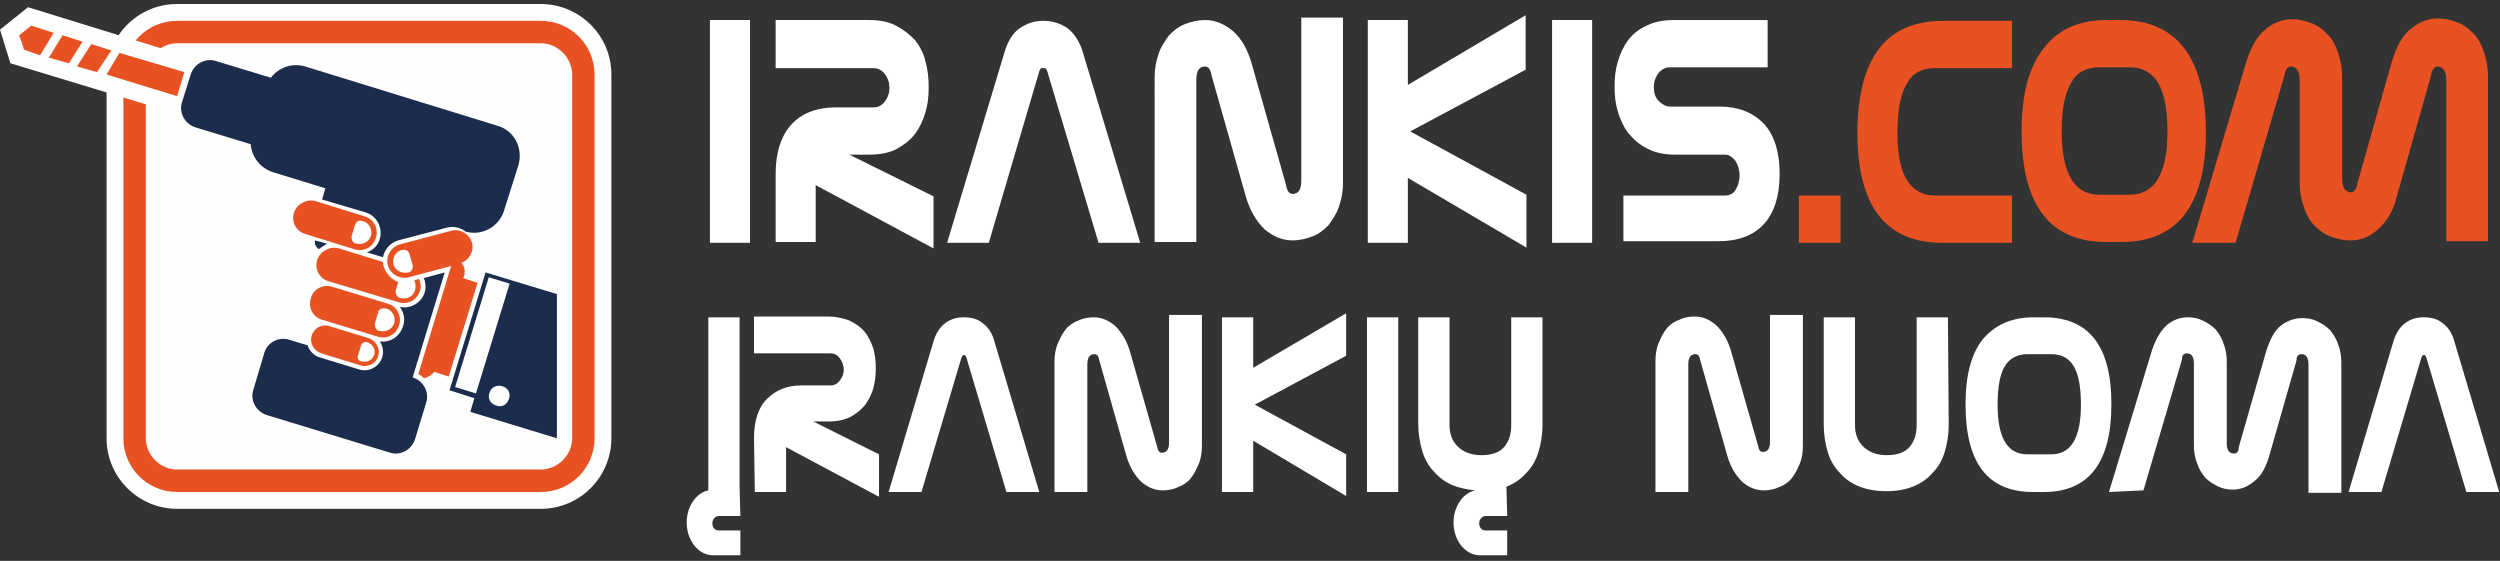 <?xml version="1.0" encoding="utf-8"?>
<!-- Generator: Adobe Illustrator 26.0.1, SVG Export Plug-In . SVG Version: 6.00 Build 0)  -->
<svg version="1.1" xmlns="http://www.w3.org/2000/svg" xmlns:xlink="http://www.w3.org/1999/xlink" x="0px" y="0px"
	 viewBox="0 0 312 70" style="enable-background:new 0 0 312 70;" xml:space="preserve">
<rect x="0" y="0" width="312" height="70" fill="#333333" stroke="none"/>
<style type="text/css">
	.st0{fill-rule:evenodd;clip-rule:evenodd;fill:#FEFEFE;}
	.st1{fill-rule:evenodd;clip-rule:evenodd;fill:#E85222;}
	.st2{fill-rule:evenodd;clip-rule:evenodd;fill:#1B2C4C;}
	.st3{fill:#FFFFFF;}
	.st4{fill:#E85222;}
</style>
<g id="Layer_2">
</g>
<g id="Layer_1" xmlns:xodm="http://www.corel.com/coreldraw/odm/2003">
	<g>
		<path class="st0" d="M22.1,63.5c-4.8,0-8.8-3.9-8.8-8.8V9.3c0-4.8,3.9-8.8,8.8-8.8h45.4c4.8,0,8.8,3.9,8.8,8.8v45.4
			c0,4.8-3.9,8.8-8.8,8.8H22.1z"/>
		<path class="st1" d="M22.1,61.4h45.4c3.7,0,6.7-3,6.7-6.7V9.3c0-3.7-3-6.7-6.7-6.7H22.1c-3.7,0-6.7,3-6.7,6.7v45.4
			C15.4,58.4,18.4,61.4,22.1,61.4z M22.1,58.6h45.4c2.1,0,3.9-1.8,3.9-3.9V9.3c0-2.1-1.8-3.9-3.9-3.9H22.1c-2.1,0-3.9,1.8-3.9,3.9
			v45.4C18.2,56.8,20,58.6,22.1,58.6z"/>
		<path class="st1" d="M51,34l-0.1,0c-0.8,0.2-1.6-0.3-1.8-1l0,0c-0.2-0.8,0.3-1.6,1-1.8l0.1,0c0.4-0.1,0.8,0.1,0.9,0.5l0.4,1.4
			C51.6,33.4,51.4,33.9,51,34L51,34z M59.6,35.3l-1.8-0.6l0.1-0.2c0.2-0.6,0.1-1.2-0.3-1.7c1-0.4,1.6-1.5,1.3-2.5l0,0
			c-0.3-1.1-1.5-1.8-2.6-1.5l-6.4,1.7c-1.1,0.3-1.8,1.5-1.5,2.6l0,0c0.3,1.1,1.5,1.8,2.6,1.5l5.3-1.4l-4.1,13.5
			c0.3,0.1,0.5,0.3,0.7,0.5c0.5-0.1,1-0.4,1.3-0.8L56,47L59.6,35.3L59.6,35.3z M39.4,25.1l6.1,1.9c1.1,0.3,1.8,1.5,1.4,2.7l0,0
			c-0.3,1.1-1.5,1.8-2.7,1.4l-6.1-1.9c-1.1-0.3-1.8-1.5-1.4-2.7l0,0C37.1,25.4,38.3,24.8,39.4,25.1L39.4,25.1z M42.3,31l5.5,1.7
			c0,0.2,0,0.4,0.1,0.6c0.3,0.9,1,1.6,1.8,1.9l0,0l-0.3,1c-0.1,0.4,0.1,0.8,0.5,1l0.1,0c0.8,0.2,1.6-0.2,1.8-1v0
			c0.1-0.4,0.1-0.8-0.1-1.2l0.6-0.2c0.2,0.5,0.3,1,0.1,1.5l0,0c-0.3,1.1-1.5,1.8-2.7,1.4L41,35.1c-1.1-0.3-1.8-1.5-1.4-2.7l0,0
			C40,31.3,41.2,30.7,42.3,31L42.3,31z M41.5,35.8l6.9,2.1c1.1,0.3,1.8,1.5,1.4,2.7l0,0c-0.3,1.1-1.5,1.8-2.7,1.4l-6.9-2.1
			c-1.1-0.3-1.8-1.5-1.4-2.7l0,0C39.1,36.1,40.3,35.4,41.5,35.8L41.5,35.8z M41.1,40.7l4.9,1.5c0.9,0.3,1.5,1.3,1.2,2.2v0
			C47,45.3,46,45.9,45,45.6l-4.9-1.5c-0.9-0.3-1.5-1.3-1.2-2.2l0,0C39.2,40.9,40.2,40.4,41.1,40.7L41.1,40.7z M45.8,42.7L45.8,42.7
			c0.7,0.2,1.1,0.9,0.9,1.6v0c-0.2,0.6-0.9,1-1.5,0.8l-0.1,0c-0.4-0.1-0.6-0.5-0.4-0.8l0.3-1C45.1,42.8,45.5,42.6,45.8,42.7
			L45.8,42.7z M48.1,38.5l0.1,0c0.8,0.2,1.2,1.1,1,1.8l0,0c-0.2,0.8-1.1,1.2-1.8,1l-0.1,0c-0.4-0.1-0.6-0.6-0.5-1l0.4-1.3
			C47.2,38.6,47.7,38.4,48.1,38.5L48.1,38.5z M45.2,27.6l0.1,0c0.8,0.2,1.2,1.1,1,1.8v0c-0.2,0.8-1.1,1.2-1.8,1l-0.1,0
			c-0.4-0.1-0.6-0.6-0.5-1l0.4-1.3C44.4,27.7,44.8,27.4,45.2,27.6L45.2,27.6z"/>
		<polygon class="st0" points="25.5,7.7 23.4,14.6 1.3,7.9 0,3.7 3.5,0.9 		"/>
		<path class="st1" d="M3.9,3.2l2.8,0.9L5,6.9L3,6.2L2.4,4.4L3.9,3.2L3.9,3.2z M7.8,4.4l2.5,0.8L8.6,7.9L6.1,7.2L7.8,4.4L7.8,4.4z
			 M11.4,5.5l2.5,0.8L12.1,9L9.6,8.3L11.4,5.5L11.4,5.5z M14.9,6.6L23,9l-0.9,3l-8.8-2.7L14.9,6.6L14.9,6.6z"/>
		<path class="st2" d="M36.1,42.4l2.3,0.7c0.2,0.7,0.8,1.3,1.5,1.5l4.9,1.5c1.2,0.4,2.5-0.3,2.9-1.5c0.2-0.7,0.1-1.4-0.3-2
			c1.3,0.2,2.5-0.6,2.9-1.9c0.3-0.8,0.1-1.7-0.4-2.4c1.3,0.3,2.7-0.5,3.1-1.8l0,0c0.2-0.6,0.1-1.3-0.1-1.8l2.6-0.7l-4,13.1
			c1.3,0.4,2.1,1.8,1.7,3.1l-1.4,4.6c-0.4,1.3-1.8,2.1-3.1,1.7l-15.4-4.7c-1.3-0.4-2.1-1.8-1.7-3.1L33,44
			C33.4,42.7,34.8,42,36.1,42.4z M47.8,32.1l-2-0.6c0.8-0.3,1.4-0.9,1.6-1.7c0.4-1.4-0.4-2.9-1.8-3.3l-5.4-1.6l0.4-1.4l-6.5-2
			c-1.6-0.5-2.7-1.9-2.8-3.5l-6.9-2.1c-1.3-0.4-2.1-1.8-1.7-3.1l1.1-3.5c0.4-1.3,1.8-2.1,3.1-1.7l6.9,2.1c1-1.3,2.7-1.9,4.3-1.4
			l24,7.4c2.1,0.6,3.2,2.8,2.6,4.9l-1.8,5.7c-0.6,2-2.8,3.2-4.8,2.6c-0.6-0.5-1.5-0.7-2.3-0.5L49.7,30C48.7,30.3,48,31.1,47.8,32.1
			L47.8,32.1z M39.8,31.1c-0.3-0.2-0.6-0.6-0.5-1.1l1.5,0.4C40.4,30.7,40,30.9,39.8,31.1L39.8,31.1z M69.5,36.7l-8.9-2.7l-4.5,14.7
			l3.1,1l-0.5,1.7l10.8,3.3L69.5,36.7L69.5,36.7z M62.7,48.2c0.7,0.2,1.1,0.9,0.8,1.6c-0.2,0.7-0.9,1.1-1.6,0.8
			c-0.7-0.2-1.1-0.9-0.8-1.6C61.3,48.3,62,48,62.7,48.2L62.7,48.2z M61,34.6l2.6,0.8l-4.2,13.7l-2.6-0.8L61,34.6z"/>
		<path class="st3" d="M263.2,61.4l5.4-17.8c0.5-1.4,1.1-2.4,1.9-3.1c0.8-0.6,1.6-0.9,2.5-0.9c0.7,0,1.3,0.1,1.9,0.4
			c0.6,0.3,1.1,0.6,1.6,1.1c0.4,0.5,0.8,1.1,1,1.8c0.3,0.7,0.4,1.5,0.4,2.3v10.1c0,0.9,0.3,1.3,0.9,1.3c0.4,0,0.6-0.3,0.6-0.8
			l3.4-11.9c0.5-1.6,1.1-2.7,1.9-3.3c0.8-0.6,1.7-0.9,2.6-0.9c0.7,0,1.3,0.1,1.9,0.4c0.6,0.3,1.1,0.6,1.6,1.1c0.4,0.5,0.8,1.1,1,1.8
			c0.3,0.7,0.4,1.5,0.4,2.3v16.2h-4.1V45.5c0-0.9-0.3-1.3-0.9-1.3c-0.4,0-0.6,0.3-0.6,0.8l-3.4,11.9h0c-0.4,1.3-0.9,2.4-1.8,3.1
			c-0.8,0.7-1.7,1.1-2.7,1.1c-0.7,0-1.3-0.1-1.9-0.4c-0.6-0.3-1.1-0.6-1.6-1.1c-0.4-0.5-0.8-1.1-1-1.8c-0.3-0.7-0.4-1.5-0.4-2.3
			l0-10.1c0-0.9-0.3-1.3-0.9-1.3c-0.4,0-0.6,0.3-0.6,0.8l-4.8,16.3L263.2,61.4L263.2,61.4z M253,44.2c-1.2,0-2.2,0.5-2.8,1.5
			c-0.6,1-0.9,2.6-0.9,4.8c0,4.1,1.2,6.2,3.7,6.2h3c2.5,0,3.7-2.1,3.7-6.2c0-2.2-0.3-3.8-0.9-4.8c-0.6-1-1.5-1.5-2.8-1.5H253
			L253,44.2z M253.8,39.6h1.3c5.6,0,8.4,3.6,8.4,10.8v0.1c0,7.2-2.8,10.9-8.4,10.9h-1.4c-5.6,0-8.4-3.6-8.4-10.9v-0.1
			c0-3.5,0.7-6.2,2.1-8C249,40.5,251.1,39.6,253.8,39.6z M243.2,53c0,1.3-0.2,2.4-0.5,3.4c-0.3,1-0.8,1.9-1.5,2.6
			c-0.6,0.7-1.4,1.3-2.4,1.7c-1,0.4-2.1,0.6-3.4,0.6c-1.3,0-2.4-0.2-3.4-0.6c-1-0.4-1.8-1-2.4-1.7c-0.7-0.7-1.2-1.6-1.5-2.6
			c-0.3-1-0.5-2.2-0.5-3.4l0-13.4h3.9V53c0,1.1,0.3,2,1,2.7c0.7,0.7,1.7,1.1,2.9,1.1h0.1c1.2,0,2.2-0.3,2.8-1
			c0.6-0.7,0.9-1.6,0.9-2.7V39.6h3.9L243.2,53L243.2,53z M225,55.6c0,0.8-0.1,1.6-0.4,2.3c-0.3,0.7-0.6,1.3-1,1.8
			c-0.4,0.5-1,0.9-1.6,1.1c-0.6,0.3-1.3,0.4-1.9,0.4c-1,0-1.9-0.4-2.7-1.1c-0.8-0.8-1.4-1.8-1.8-3.1L212.2,45
			c-0.1-0.6-0.3-0.8-0.6-0.8c-0.6,0-0.9,0.4-0.9,1.3v15.9h-4.1V45.1c0-0.8,0.1-1.6,0.4-2.3c0.3-0.7,0.6-1.3,1-1.8
			c0.4-0.5,1-0.9,1.6-1.1c0.6-0.3,1.3-0.4,1.9-0.4c1,0,1.9,0.4,2.7,1.1c0.8,0.8,1.4,1.8,1.8,3.1h0l3.4,11.9c0.1,0.6,0.3,0.8,0.6,0.8
			c0.6,0,0.9-0.4,0.9-1.3V39.3h4.1L225,55.6L225,55.6z M170.6,61.4V39.6h3.9v21.8H170.6z M156.4,55l0,6.4h-3.9V39.6h3.9v6.3
			l11.6-6.8l0,5.3l-11.4,6.1l11.4,6.2v5.2L156.4,55L156.4,55z M150,55.6c0,0.8-0.1,1.6-0.4,2.3c-0.3,0.7-0.6,1.3-1,1.8
			s-1,0.9-1.6,1.1c-0.6,0.3-1.3,0.4-1.9,0.4c-1,0-1.9-0.4-2.7-1.1c-0.8-0.8-1.4-1.8-1.8-3.1L137.2,45c-0.1-0.6-0.3-0.8-0.6-0.8
			c-0.6,0-0.9,0.4-0.9,1.3v15.9h-4.1l0-16.2c0-0.8,0.1-1.6,0.4-2.3c0.3-0.7,0.6-1.3,1-1.8s1-0.9,1.6-1.1c0.6-0.3,1.3-0.4,1.9-0.4
			c1,0,1.9,0.4,2.7,1.1c0.8,0.8,1.4,1.8,1.8,3.1h0l3.4,11.9c0.1,0.6,0.3,0.8,0.6,0.8c0.6,0,0.9-0.4,0.9-1.3V39.3h4.1V55.6z
			 M120.3,44.3c-0.1,0-0.2,0.1-0.3,0.3l-5,16.8h-4.1l5.6-18.8c0.3-1,0.8-1.8,1.5-2.3c0.7-0.5,1.4-0.7,2.3-0.7c0.9,0,1.7,0.2,2.3,0.7
			c0.7,0.5,1.2,1.2,1.5,2.3l5.6,18.8h-4.1l-5-16.8c-0.1-0.2-0.2-0.3-0.2-0.3H120.3z M94.1,54.7c0-2.1,0.5-3.8,1.6-4.9
			c1.1-1.1,2.5-1.7,4.3-1.7h3.7c0.4,0,0.8-0.2,1.1-0.6c0.3-0.4,0.5-0.8,0.5-1.4c0-0.5-0.2-1-0.5-1.4c-0.3-0.4-0.7-0.6-1.1-0.6h-9.6
			v-4.6h9.2c1,0,1.9,0.2,2.7,0.5c0.8,0.4,1.4,0.8,1.9,1.4c0.5,0.6,0.8,1.3,1.1,2.1c0.2,0.8,0.3,1.6,0.3,2.5c0,0.8-0.1,1.7-0.3,2.4
			c-0.2,0.8-0.6,1.5-1,2.1c-0.5,0.6-1.1,1.1-1.8,1.5c-0.8,0.4-1.7,0.6-2.8,0.6h-1.9l8.2,4.1V62l-11.6-6.2v5.6h-3.9L94.1,54.7
			L94.1,54.7z M92.4,64.4h-2.7c-0.4,0-0.8,0.4-0.8,0.9l0,0c0,0.5,0.3,0.9,0.8,0.9h2.7v3.1H89c-1.8,0-3.3-1.8-3.3-4.1v0
			c0-2,1.2-3.7,2.7-4V39.6h3.9l0,21.2h0L92.4,64.4L92.4,64.4z M188.1,64.4h-2.7c-0.4,0-0.8,0.4-0.8,0.9l0,0c0,0.5,0.3,0.9,0.8,0.9
			h2.7v3.1h-3.4c-1.8,0-3.3-1.8-3.3-4.1v0c0-2,1.2-3.7,2.7-4c-1-0.1-1.9-0.3-2.7-0.6c-1-0.4-1.8-1-2.4-1.7c-0.7-0.7-1.2-1.6-1.5-2.6
			c-0.3-1-0.5-2.2-0.5-3.4V39.6h3.9V53c0,1.1,0.3,2,1,2.7c0.7,0.7,1.7,1.1,2.9,1.1h0.1c1.2,0,2.2-0.3,2.8-1c0.6-0.7,0.9-1.6,0.9-2.7
			V39.6h3.9V53c0,1.3-0.2,2.4-0.5,3.4c-0.3,1-0.8,1.9-1.5,2.6c-0.6,0.7-1.4,1.3-2.4,1.7l-0.1,0h0L188.1,64.4L188.1,64.4z
			 M302.5,44.3c-0.1,0-0.2,0.1-0.3,0.3l-5,16.8h-4.1l5.6-18.8c0.3-1,0.8-1.8,1.5-2.3c0.7-0.5,1.4-0.7,2.3-0.7c0.9,0,1.7,0.2,2.3,0.7
			c0.7,0.5,1.2,1.2,1.5,2.3l5.6,18.8h-4.1l-5-16.8c-0.1-0.2-0.2-0.3-0.2-0.3H302.5L302.5,44.3z"/>
		<path class="st3" d="M88.6,30.3V2.5h5v27.8H88.6z M96.8,21.7c0-2.7,0.7-4.8,2-6.2c1.3-1.4,3.2-2.1,5.5-2.1h4.7
			c0.6,0,1-0.2,1.4-0.7c0.4-0.5,0.6-1.1,0.6-1.7c0-0.7-0.2-1.3-0.6-1.8c-0.4-0.5-0.9-0.7-1.4-0.7H96.8V2.5h11.6
			c1.3,0,2.5,0.2,3.4,0.7c1,0.5,1.7,1.1,2.4,1.8c0.6,0.8,1.1,1.7,1.3,2.7c0.3,1,0.4,2.1,0.4,3.2s-0.1,2.1-0.4,3.1
			c-0.3,1-0.7,1.9-1.3,2.7c-0.6,0.8-1.4,1.4-2.3,1.9c-1,0.5-2.1,0.7-3.5,0.7H106l10.5,5.2V31l-14.7-7.9v7.1h-5L96.8,21.7L96.8,21.7z
			 M130,8.5c-0.1,0-0.2,0.1-0.3,0.4l-6.3,21.4h-5.2l7.2-23.9c0.4-1.3,1-2.3,1.9-2.9c0.9-0.6,1.8-0.9,2.9-0.9c1.1,0,2.1,0.3,3,0.9
			c0.8,0.6,1.5,1.6,1.9,2.9l7.2,23.9h-5.2l-6.4-21.4c-0.1-0.3-0.2-0.4-0.3-0.4H130z M167.6,22.9c0,1.1-0.2,2-0.5,2.9
			c-0.3,0.9-0.8,1.6-1.3,2.3c-0.6,0.6-1.2,1.1-2,1.4c-0.8,0.3-1.6,0.5-2.5,0.5c-1.3,0-2.4-0.5-3.5-1.4c-1-1-1.8-2.3-2.3-4l-4.3-15.2
			c-0.1-0.7-0.4-1.1-0.8-1.1c-0.8,0-1.1,0.6-1.1,1.7v20.2h-5.2V9.6c0-1.1,0.2-2,0.5-2.9c0.3-0.9,0.8-1.6,1.3-2.3
			c0.6-0.6,1.2-1.1,2-1.4c0.8-0.3,1.6-0.5,2.5-0.5c1.3,0,2.4,0.5,3.5,1.4c1.1,1,1.8,2.3,2.3,4h0l4.3,15.2c0.1,0.7,0.4,1.1,0.8,1.1
			c0.8,0,1.1-0.6,1.1-1.7V2.2h5.2L167.6,22.9L167.6,22.9z M175.7,22.2v8.1h-5V2.5h5v8.1l14.7-8.7v6.8L176,16.4l14.5,7.9v6.6
			L175.7,22.2z M193.7,30.3V2.5h5v27.8H193.7z M202.6,24.4h12.7c0.5,0,1-0.2,1.3-0.7c0.3-0.5,0.5-1.1,0.5-1.8s-0.2-1.3-0.5-1.8
			c-0.4-0.5-0.8-0.8-1.3-0.8H209c-1.4,0-2.6-0.3-3.5-0.8c-1-0.5-1.7-1.2-2.3-1.9c-0.6-0.8-1-1.7-1.3-2.7c-0.3-1-0.4-2-0.4-3.1
			s0.1-2.1,0.4-3.1c0.3-1,0.7-1.9,1.3-2.7c0.6-0.8,1.4-1.4,2.3-1.8c1-0.5,2.1-0.7,3.5-0.7h11.6v5.9h-12.2c-0.5,0-1,0.2-1.4,0.7
			c-0.4,0.5-0.6,1.1-0.6,1.8c0,0.7,0.2,1.3,0.6,1.7s0.9,0.7,1.4,0.7h6.2c2.3,0,4.1,0.7,5.5,2.1c1.3,1.4,2,3.5,2,6.3s-0.7,4.9-2,6.3
			c-1.3,1.4-3.2,2.1-5.6,2.1h-11.9L202.6,24.4L202.6,24.4z"/>
		<path class="st4" d="M224.5,30.3v-5.9h5.2v5.9H224.5z M251,30.3h-8.6c-7.1,0-10.6-4.6-10.6-13.8v-0.1c0.1-9.2,3.6-13.8,10.7-13.8
			h8.6v5.9h-9.6c-1.6,0-2.8,0.6-3.5,1.9c-0.8,1.3-1.2,3.3-1.2,6.1v0.3c0,5,1.6,7.6,4.7,7.6h9.6V30.3z M262,8.4
			c-1.6,0-2.8,0.6-3.5,1.9c-0.8,1.3-1.2,3.3-1.2,6.1c0,5.3,1.6,7.9,4.7,7.9h3.8c3.1,0,4.7-2.6,4.7-7.9c0-2.8-0.4-4.8-1.2-6.1
			c-0.8-1.3-2-1.9-3.5-1.9H262z M262.9,2.5h1.7c7,0,10.6,4.6,10.7,13.8v0.1c0,9.2-3.5,13.8-10.6,13.8h-1.8
			c-7.1,0-10.6-4.6-10.6-13.8v-0.1c0-4.5,0.9-7.9,2.7-10.2C256.8,3.7,259.4,2.5,262.9,2.5L262.9,2.5z M273.6,30.3l6.8-22.8
			c0.6-1.8,1.4-3.1,2.4-3.9c1-0.8,2.1-1.2,3.2-1.2c0.9,0,1.7,0.2,2.5,0.5c0.8,0.3,1.4,0.8,2,1.4c0.6,0.6,1,1.4,1.3,2.3
			c0.3,0.9,0.5,1.9,0.5,2.9v12.8c0,1.1,0.4,1.7,1.1,1.7c0.4,0,0.7-0.4,0.8-1.1l4.3-15.2c0.6-2,1.4-3.4,2.5-4.2
			c1-0.8,2.1-1.2,3.2-1.2c0.9,0,1.7,0.2,2.5,0.5c0.8,0.3,1.4,0.8,2,1.4c0.6,0.6,1,1.4,1.3,2.3s0.5,1.9,0.5,2.9v20.7h-5.2V10
			c0-1.1-0.4-1.7-1.1-1.7c-0.4,0-0.7,0.4-0.8,1.1l-4.3,15.2h0c-0.4,1.7-1.2,3-2.3,4c-1.1,1-2.2,1.4-3.5,1.4c-0.9,0-1.7-0.2-2.5-0.5
			c-0.8-0.3-1.4-0.8-2-1.4c-0.6-0.6-1-1.4-1.3-2.3c-0.3-0.9-0.5-1.9-0.5-2.9V10c0-1.1-0.4-1.7-1.1-1.7c-0.4,0-0.7,0.4-0.8,1.1
			l-6.1,20.9L273.6,30.3L273.6,30.3z"/>
	</g>
</g>
</svg>
